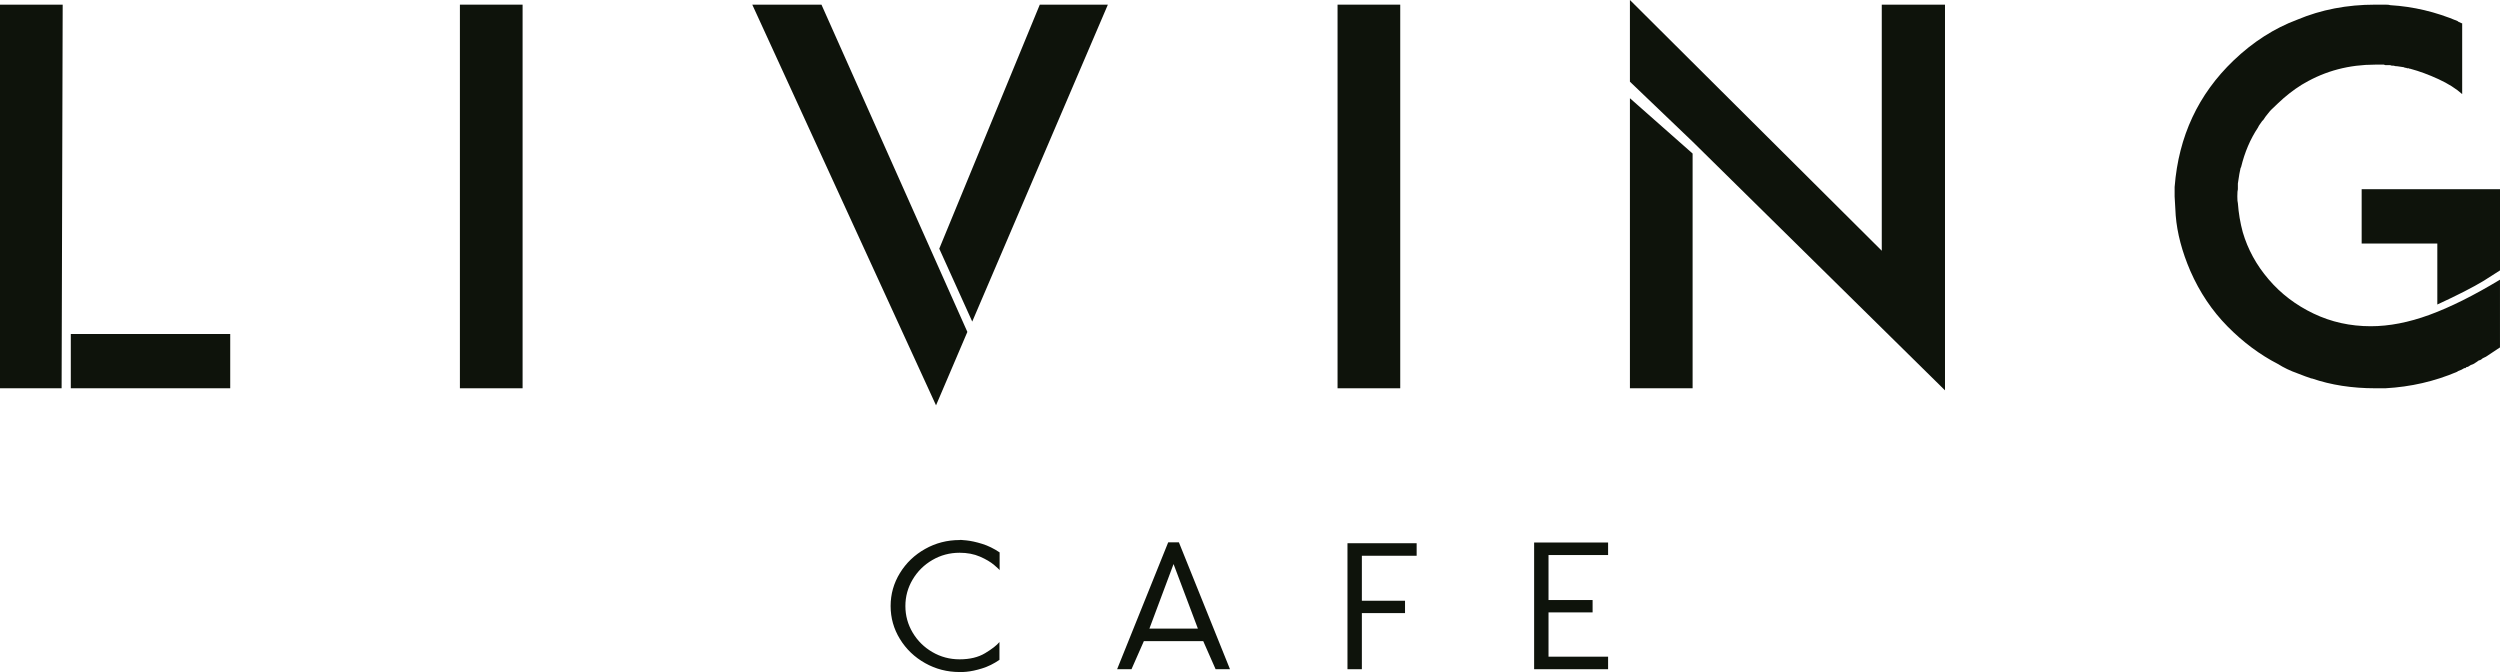 <svg xmlns="http://www.w3.org/2000/svg" id="b" width="395.161" height="106.245" viewBox="0 0 395.161 106.245"><g id="c"><path d="M155.235,105.652c-.933.289-1.759.465-2.478.53s-1.079.08-1.079.042c-1.963,0-3.78-.469-5.452-1.409-1.672-.938-2.998-2.208-3.979-3.807-.982-1.599-1.472-3.337-1.472-5.215s.49-3.616,1.472-5.215c.981-1.599,2.308-2.868,3.979-3.807,1.671-.939,3.488-1.409,5.452-1.409,0-.037.359-.018,1.079.056.719.074,1.545.256,2.478.544.933.289,1.856.74,2.77,1.353v2.817c0-.057-.282-.326-.845-.809-.564-.483-1.317-.93-2.259-1.339-.943-.409-2.017-.613-3.221-.613-1.555,0-2.988.381-4.3,1.144-1.312.762-2.352,1.79-3.119,3.082-.768,1.292-1.151,2.691-1.151,4.197s.384,2.906,1.151,4.198c.767,1.292,1.808,2.32,3.119,3.081,1.312.764,2.745,1.144,4.3,1.144,1.613,0,2.959-.324,4.038-.976,1.079-.651,1.832-1.237,2.259-1.757v2.817c-.894.613-1.808,1.064-2.741,1.352Z" style="fill:#0e130b;"></path><path d="M194.417,105.778h-2.274l-1.953-4.435h-9.387l-1.953,4.435h-2.274l8.075-20.054h1.691l8.075,20.054ZM181.677,99.364h7.668l-3.848-10.209-3.819,10.209Z" style="fill:#0e130b;"></path><path d="M215.262,96.909v8.87h-2.274v-19.914h10.933v1.98h-8.659v7.111h6.822v1.953h-6.822Z" style="fill:#0e130b;"></path><path d="M244.765,96.798v7h9.417v1.98h-11.691v-20.026h11.691v1.98h-9.417v7.112h6.968v1.953h-6.968Z" style="fill:#0e130b;"></path><path d="M0,61.373V.735h9.908l-.169,60.638H0ZM36.39,52.792v8.581H11.191v-8.581h25.2Z" style="fill:#0e130b;"></path><path d="M72.695,61.373V.735h9.908v60.638h-9.908Z" style="fill:#0e130b;"></path><path d="M147.952,64.07L118.908.735h10.936l23.062,51.73-4.954,11.605ZM164.354.735h10.761l-21.439,50.096-5.212-11.523L164.354.735Z" style="fill:#0e130b;"></path><path d="M211.42,61.373V.735h9.908v60.638h-9.908Z" style="fill:#0e130b;"></path><path d="M257.633,0l39.808,39.634V.735h9.994v60.965l-39.894-39.308-9.908-9.479V0ZM267.541,61.373h-9.908V15.527l9.908,8.744v37.102Z" style="fill:#0e130b;"></path><path d="M343.737,29.501c.626-7.953,3.73-14.599,9.31-19.94,3.076-2.942,6.436-5.093,10.08-6.456,3.76-1.579,7.859-2.37,12.301-2.37h1.623c.399,0,.656.029.77.082,3.644.218,7.203,1.062,10.678,2.533,0,.056.028.082.086.082l.512.245h.086v11.196c-.969-.87-2.221-1.661-3.76-2.37-1.537-.707-3.018-1.252-4.442-1.635-.114,0-.199-.027-.255-.081h-.257c-.056-.054-.169-.082-.341-.082l-.172-.082-1.111-.163h-.169l-.343-.082h-.172c-.169,0-.285-.027-.341-.082h-.77l-.255-.081h-1.368c-4.099,0-7.829.98-11.191,2.942l-.426.245c-1.31.817-2.562,1.798-3.758,2.942l-1.111,1.062c0,.054-.03.081-.086.081-.628.764-.997,1.254-1.111,1.472l-.172.163-.512.736-.169.326c-1.196,1.799-2.08,3.869-2.65,6.211l-.086.163c-.114.437-.255,1.254-.426,2.452v.899c-.056.163-.086.546-.086,1.144,0,.544.03.898.086,1.062.114,1.58.371,3.105.77,4.575.797,2.726,2.163,5.218,4.101,7.478,1.933,2.262,4.298,4.06,7.089,5.394,2.789,1.336,5.807,2.003,9.055,2.003,2.902,0,5.992-.599,9.267-1.799,3.273-1.198,6.991-3.049,11.148-5.557v10.706l-2.221,1.472-.172.081-.341.164c-.23.218-.426.327-.598.327l-.341.245-.515.326-.426.164-.255.163c-.116.11-.257.164-.429.164l-.169.163h-.172l-.426.245-.598.245-.086.082c-3.586,1.526-7.375,2.397-11.362,2.615h-1.623c-3.644,0-6.976-.517-9.994-1.552h-.086l-.939-.327-1.282-.49c-1.083-.38-2.107-.87-3.074-1.472-2.849-1.47-5.497-3.444-7.945-5.924-2.448-2.478-4.414-5.407-5.893-8.785-1.312-3.051-2.08-5.966-2.307-8.745l-.172-3.023v-1.554ZM373.293,29.91h21.869v12.83l-2.562,1.635c-1.709,1.036-4.159,2.288-7.347,3.759v-9.643h-11.96v-8.581Z" style="fill:#0e130b;"></path></g></svg>